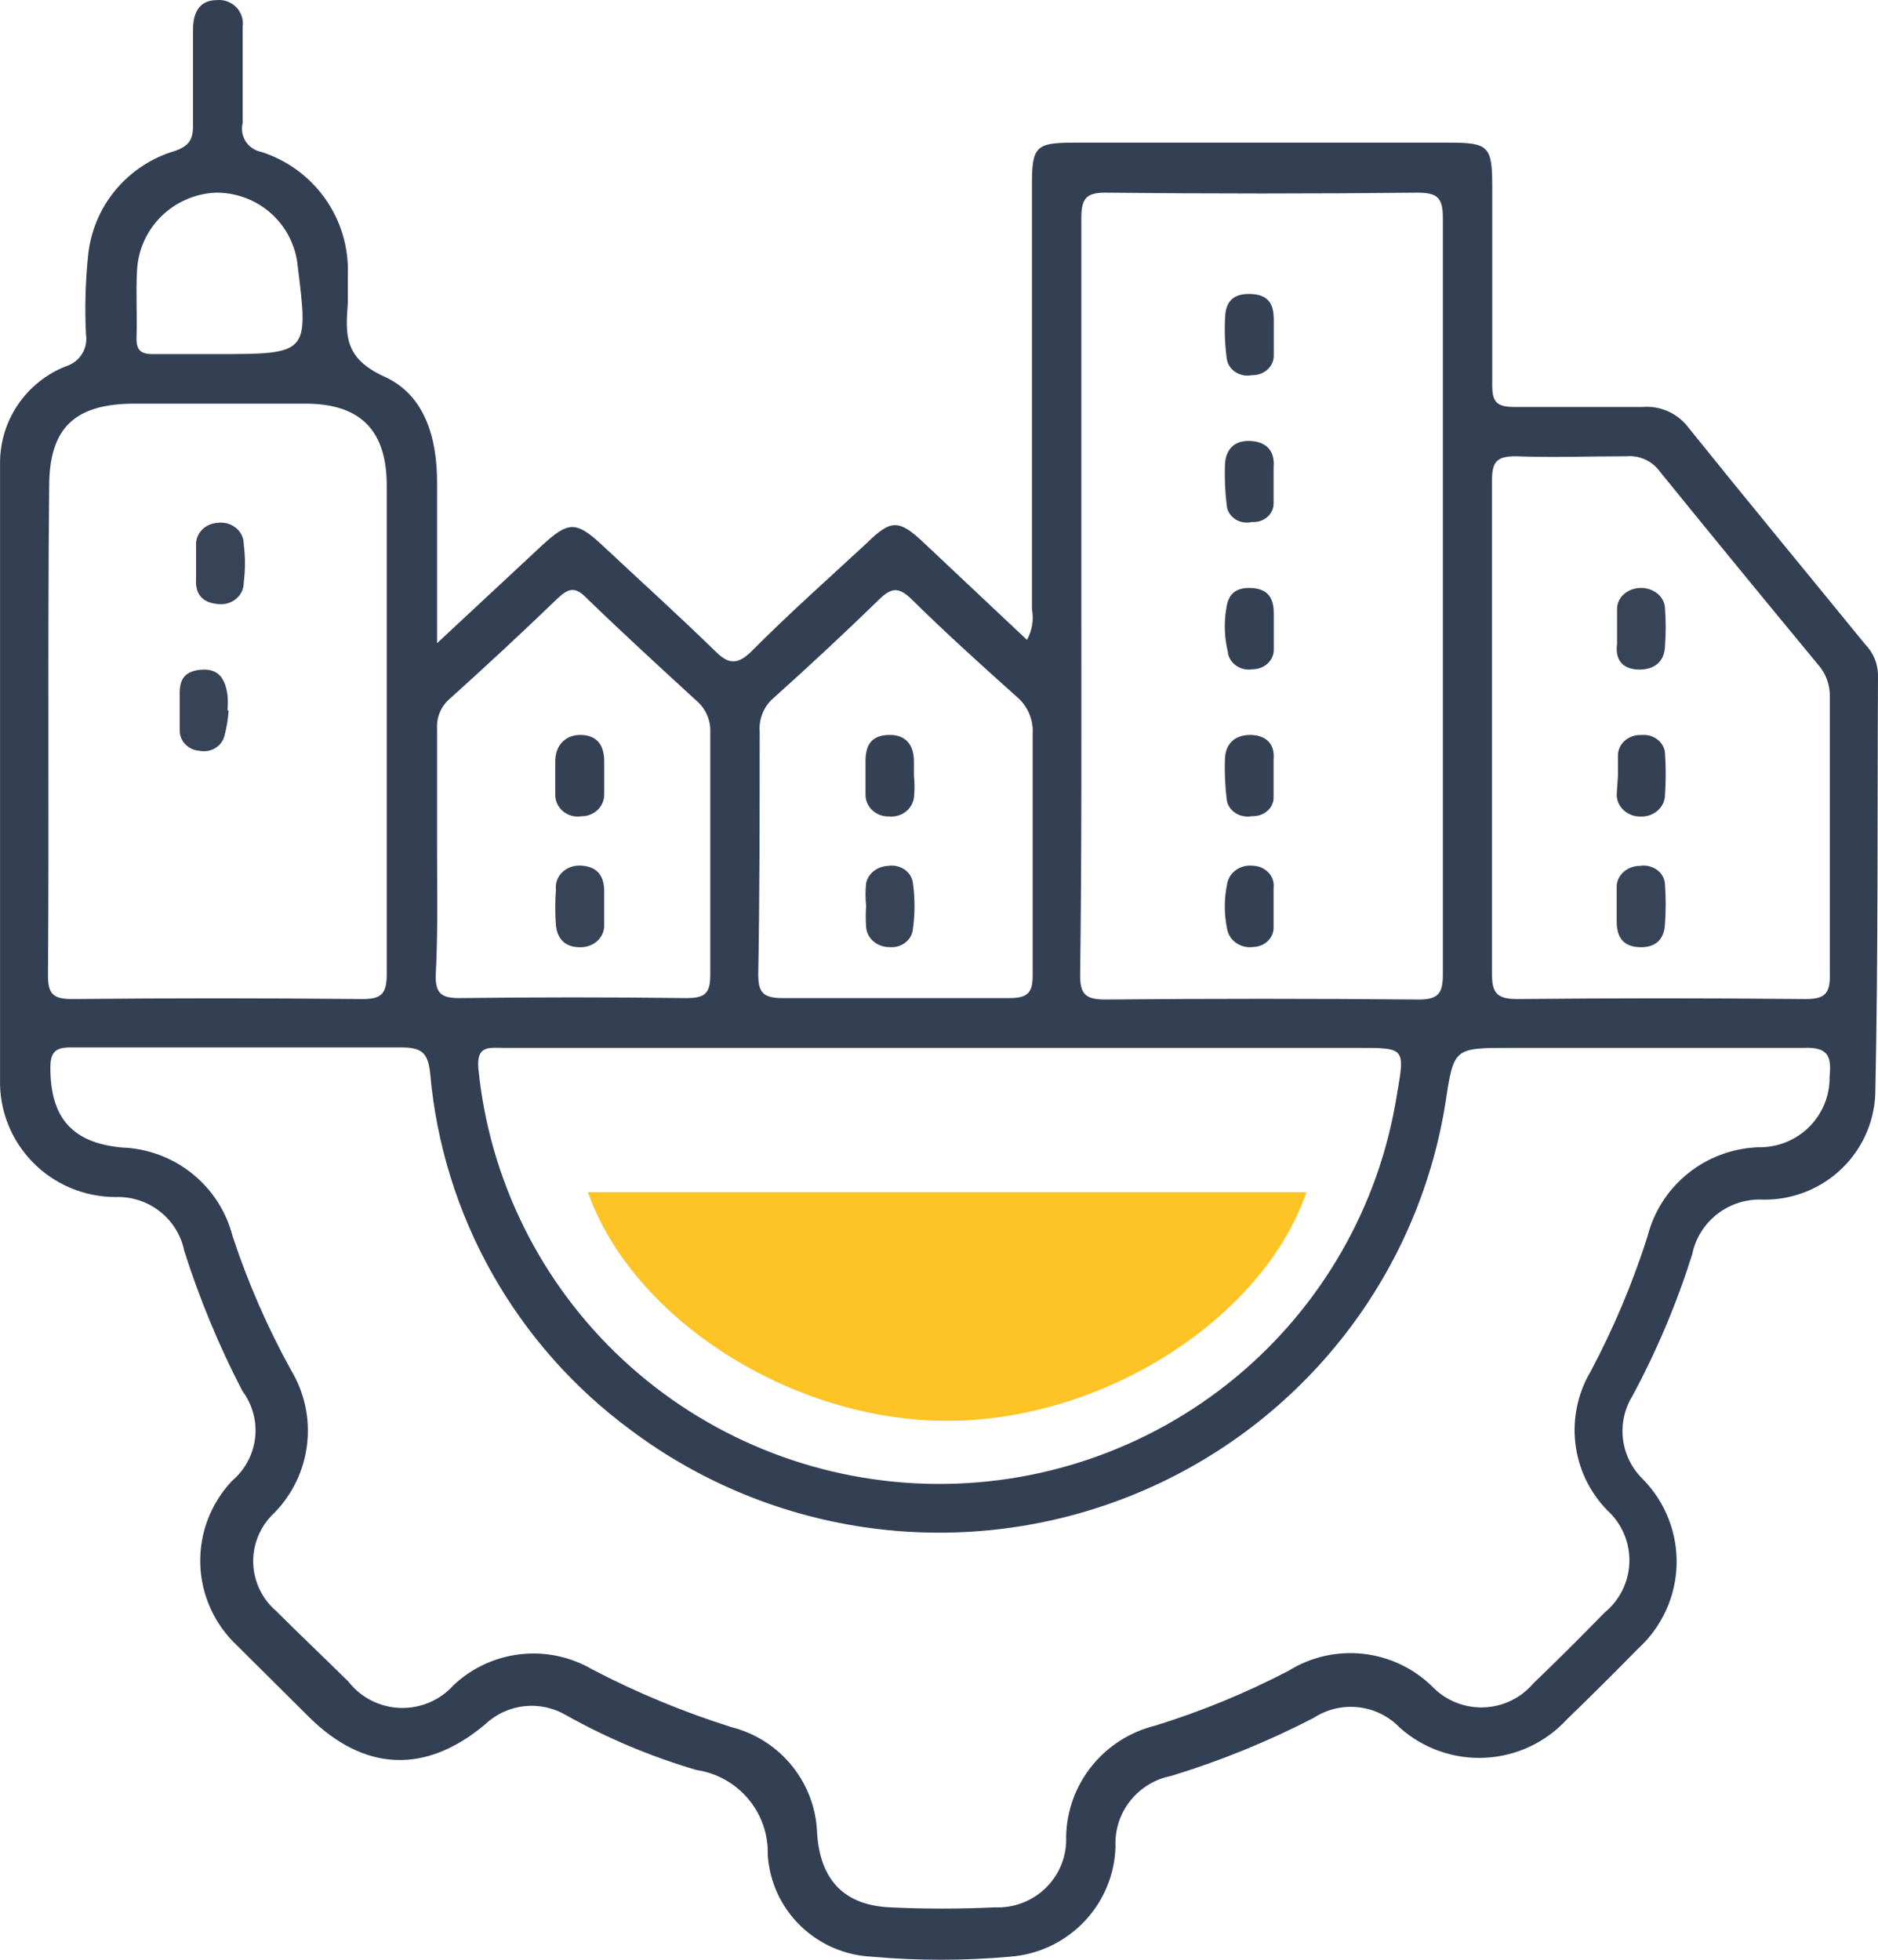 <svg xmlns="http://www.w3.org/2000/svg" width="115" height="120" viewBox="0 0 115 120" fill="none"><path d="M103.4 26.19C103.075 25.756 102.645 25.412 102.149 25.189C101.653 24.966 101.108 24.873 100.565 24.919C97.949 24.919 95.347 24.919 92.73 24.919C91.64 24.919 91.364 24.601 91.378 23.546C91.378 19.515 91.378 15.483 91.378 11.437C91.378 8.966 91.175 8.735 88.747 8.735H65.794C63.425 8.735 63.192 8.966 63.192 11.293C63.192 19.962 63.192 28.632 63.192 37.302C63.314 37.945 63.206 38.609 62.887 39.181L56.578 33.242C55.052 31.797 54.558 31.797 53.09 33.242C50.72 35.438 48.307 37.577 46.025 39.874C45.123 40.77 44.571 40.64 43.801 39.874C41.533 37.663 39.178 35.539 36.852 33.357C35.282 31.912 34.817 31.912 33.233 33.357L26.764 39.383V34.21C26.764 32.649 26.764 31.089 26.764 29.528C26.764 26.855 26.037 24.196 23.552 23.069C21.066 21.942 21.153 20.512 21.298 18.575C21.298 17.997 21.298 17.419 21.298 16.841C21.366 15.18 20.883 13.543 19.925 12.181C18.966 10.819 17.585 9.806 15.993 9.299C15.799 9.261 15.616 9.185 15.453 9.075C15.29 8.965 15.152 8.823 15.046 8.659C14.94 8.494 14.868 8.309 14.836 8.116C14.804 7.923 14.812 7.726 14.859 7.536C14.859 5.585 14.859 3.62 14.859 1.655C14.891 1.437 14.873 1.215 14.805 1.006C14.738 0.797 14.624 0.605 14.471 0.446C14.318 0.288 14.131 0.165 13.924 0.089C13.716 0.013 13.494 -0.015 13.274 0.007C12.213 0.007 11.821 0.773 11.821 1.799C11.821 3.75 11.821 5.715 11.821 7.68C11.821 8.576 11.559 8.937 10.716 9.241C9.29 9.661 8.022 10.495 7.074 11.635C6.126 12.775 5.542 14.17 5.396 15.642C5.228 17.25 5.184 18.868 5.265 20.483C5.329 20.895 5.243 21.318 5.022 21.673C4.801 22.028 4.459 22.293 4.058 22.419C2.859 22.888 1.83 23.705 1.107 24.765C0.383 25.825 -0.002 27.077 0.003 28.358C0.003 40.929 0.003 53.5 0.003 66.072C-0.023 67.01 0.141 67.944 0.485 68.819C0.828 69.694 1.345 70.491 2.003 71.164C2.661 71.838 3.448 72.373 4.318 72.739C5.188 73.106 6.123 73.295 7.067 73.297C8.049 73.26 9.011 73.571 9.784 74.174C10.556 74.778 11.087 75.634 11.283 76.591C12.221 79.548 13.412 82.42 14.844 85.174C15.46 85.998 15.738 87.023 15.622 88.042C15.505 89.062 15.004 89.999 14.219 90.665C13.57 91.349 13.063 92.154 12.727 93.033C12.392 93.912 12.235 94.849 12.264 95.789C12.294 96.729 12.51 97.653 12.901 98.51C13.291 99.367 13.848 100.138 14.539 100.78C15.993 102.225 17.446 103.67 18.9 105.115C22.287 108.482 26.052 108.655 29.7 105.592C30.353 104.97 31.192 104.578 32.09 104.476C32.989 104.374 33.895 104.568 34.672 105.028C37.196 106.441 39.874 107.566 42.652 108.381C43.894 108.567 45.023 109.2 45.826 110.158C46.63 111.117 47.052 112.335 47.013 113.583C47.118 115.215 47.824 116.752 48.995 117.9C50.167 119.049 51.722 119.729 53.366 119.81C56.194 120.063 59.041 120.063 61.869 119.81C63.59 119.676 65.199 118.913 66.387 117.67C67.576 116.427 68.261 114.791 68.309 113.077C68.259 112.067 68.576 111.072 69.204 110.276C69.831 109.48 70.727 108.935 71.725 108.742C74.734 107.821 77.654 106.632 80.447 105.187C81.256 104.66 82.225 104.43 83.186 104.539C84.147 104.647 85.04 105.086 85.709 105.78C87.135 107.058 89.011 107.723 90.928 107.631C92.845 107.539 94.648 106.697 95.943 105.288C97.435 103.843 98.889 102.398 100.304 100.953C101.023 100.3 101.603 99.51 102.009 98.63C102.415 97.75 102.638 96.798 102.667 95.83C102.695 94.862 102.528 93.899 102.174 92.997C101.821 92.094 101.288 91.272 100.609 90.579C99.937 89.929 99.507 89.073 99.388 88.149C99.269 87.225 99.469 86.289 99.955 85.492C101.446 82.722 102.672 79.82 103.618 76.822C103.816 75.834 104.366 74.949 105.167 74.33C105.968 73.712 106.966 73.401 107.979 73.456C108.877 73.467 109.768 73.301 110.601 72.967C111.434 72.632 112.192 72.137 112.83 71.509C113.469 70.881 113.975 70.133 114.32 69.309C114.665 68.485 114.842 67.6 114.84 66.707C115.015 58.24 114.956 49.772 115 41.305C114.984 40.611 114.703 39.95 114.215 39.455C110.625 35.048 106.976 30.641 103.4 26.19ZM66.216 36.478C66.216 28.762 66.216 21.046 66.216 13.359C66.216 12.188 66.492 11.798 67.669 11.798C74.056 11.866 80.432 11.866 86.799 11.798C88.006 11.798 88.355 12.102 88.355 13.33C88.355 28.743 88.355 44.18 88.355 59.642C88.355 60.826 88.079 61.217 86.828 61.202C80.442 61.144 74.066 61.144 67.698 61.202C66.492 61.202 66.129 60.899 66.143 59.67C66.245 51.925 66.216 44.209 66.216 36.478ZM46.519 44.802C46.489 44.407 46.553 44.012 46.707 43.647C46.861 43.283 47.101 42.96 47.406 42.706C49.601 40.741 51.767 38.718 53.86 36.681C54.572 35.987 55.037 35.929 55.808 36.681C57.901 38.747 60.081 40.712 62.276 42.678C62.602 42.956 62.858 43.306 63.025 43.7C63.191 44.093 63.263 44.52 63.236 44.946C63.236 47.359 63.236 49.772 63.236 52.171C63.236 54.57 63.236 57.228 63.236 59.757C63.236 60.841 62.873 61.115 61.782 61.115C57.145 61.115 52.508 61.115 47.885 61.115C46.679 61.115 46.432 60.696 46.432 59.67C46.519 54.729 46.519 49.787 46.519 44.802ZM57.625 64.164H83.209C86.043 64.164 86.043 64.164 85.535 67.054C84.462 73.83 80.942 79.985 75.632 84.366C70.322 88.746 63.588 91.053 56.691 90.852C49.794 90.652 43.206 87.959 38.163 83.278C33.12 78.596 29.966 72.248 29.293 65.421C29.163 63.976 29.991 64.164 30.849 64.164H57.625ZM26.764 52.026C26.764 49.556 26.764 47.07 26.764 44.599C26.745 44.26 26.805 43.92 26.938 43.607C27.072 43.294 27.276 43.016 27.535 42.793C29.773 40.78 31.973 38.733 34.134 36.652C34.803 36.016 35.224 35.886 35.951 36.652C38.161 38.791 40.414 40.857 42.667 42.923C42.936 43.156 43.15 43.445 43.293 43.77C43.437 44.095 43.506 44.447 43.495 44.802C43.495 49.758 43.495 54.714 43.495 59.67C43.495 60.797 43.205 61.115 42.042 61.115C37.4 61.058 32.763 61.058 28.131 61.115C27.084 61.115 26.677 60.87 26.677 59.772C26.822 57.243 26.764 54.656 26.764 52.026ZM8.39 16.581C8.447 15.331 8.972 14.147 9.862 13.262C10.753 12.377 11.944 11.855 13.202 11.798C14.457 11.782 15.672 12.238 16.605 13.073C17.537 13.909 18.118 15.064 18.231 16.307C18.9 21.682 18.9 21.682 13.187 21.682C11.908 21.682 10.629 21.682 9.364 21.682C8.594 21.682 8.346 21.422 8.361 20.685C8.405 19.341 8.317 17.968 8.39 16.581ZM3.012 29.788C3.012 26.176 4.596 24.716 8.259 24.716H18.696C22.054 24.716 23.682 26.335 23.682 29.73C23.682 34.634 23.682 39.532 23.682 44.426C23.682 49.498 23.682 54.541 23.682 59.642C23.682 60.855 23.363 61.188 22.142 61.173C16.23 61.115 10.314 61.115 4.393 61.173C3.244 61.173 2.939 60.841 2.939 59.728C3.012 49.743 2.91 39.759 3.012 29.788ZM112.035 65.913C112.046 66.485 111.942 67.054 111.727 67.585C111.512 68.117 111.191 68.599 110.784 69.004C110.376 69.409 109.891 69.728 109.356 69.942C108.822 70.155 108.25 70.26 107.674 70.248C106.1 70.304 104.586 70.867 103.362 71.852C102.138 72.837 101.268 74.191 100.885 75.71C99.975 78.568 98.807 81.339 97.396 83.989C96.612 85.32 96.286 86.869 96.47 88.4C96.653 89.932 97.336 91.362 98.414 92.471C98.857 92.872 99.207 93.363 99.443 93.91C99.678 94.457 99.791 95.048 99.776 95.643C99.761 96.238 99.617 96.823 99.355 97.358C99.092 97.892 98.717 98.365 98.254 98.743C96.8 100.236 95.347 101.681 93.893 103.078C93.518 103.521 93.053 103.881 92.528 104.134C92.004 104.387 91.432 104.527 90.85 104.547C90.267 104.566 89.687 104.463 89.147 104.244C88.607 104.026 88.119 103.698 87.715 103.28C86.57 102.152 85.075 101.442 83.473 101.266C81.871 101.09 80.256 101.459 78.892 102.312C76.281 103.672 73.552 104.794 70.737 105.664C69.203 106.042 67.838 106.913 66.852 108.14C65.866 109.368 65.316 110.885 65.285 112.455C65.31 113.031 65.214 113.606 65.004 114.143C64.793 114.68 64.473 115.168 64.063 115.575C63.653 115.983 63.163 116.301 62.622 116.51C62.082 116.72 61.504 116.815 60.925 116.79C58.788 116.892 56.564 116.892 54.499 116.79C51.694 116.66 50.24 115.129 50.037 112.282C49.995 110.772 49.458 109.318 48.508 108.139C47.558 106.96 46.248 106.121 44.775 105.751C41.852 104.828 39.017 103.653 36.3 102.239C34.968 101.452 33.413 101.119 31.872 101.291C30.332 101.463 28.89 102.131 27.767 103.193C27.358 103.648 26.854 104.007 26.29 104.247C25.726 104.486 25.116 104.6 24.503 104.579C23.891 104.559 23.29 104.404 22.743 104.127C22.197 103.85 21.719 103.457 21.342 102.976C19.888 101.531 18.348 100.086 16.908 98.641C16.478 98.272 16.13 97.816 15.889 97.304C15.647 96.791 15.516 96.234 15.505 95.669C15.494 95.103 15.603 94.542 15.825 94.021C16.047 93.5 16.376 93.031 16.792 92.645C17.913 91.5 18.621 90.019 18.805 88.432C18.99 86.845 18.639 85.242 17.81 83.874C16.373 81.267 15.181 78.534 14.248 75.71C13.861 74.191 12.989 72.839 11.762 71.856C10.535 70.874 9.02 70.314 7.445 70.262C4.393 69.973 3.084 68.412 3.084 65.378C3.084 64.381 3.433 64.121 4.393 64.135C7.867 64.135 11.355 64.135 14.83 64.135C18.071 64.135 21.327 64.135 24.569 64.135C25.863 64.135 26.212 64.497 26.343 65.739C26.72 70.028 28.007 74.189 30.119 77.947C32.231 81.705 35.121 84.976 38.597 87.544C42.922 90.792 48.02 92.871 53.394 93.579C58.767 94.286 64.234 93.598 69.261 91.581C74.288 89.565 78.703 86.288 82.077 82.071C85.452 77.853 87.669 72.839 88.515 67.517C89.023 64.164 89.023 64.164 92.483 64.164C98.458 64.164 104.432 64.164 110.406 64.164C111.933 64.092 112.165 64.656 112.035 65.927V65.913ZM110.479 61.173C104.665 61.115 98.811 61.115 92.919 61.173C91.713 61.173 91.349 60.841 91.364 59.627C91.364 54.57 91.364 49.512 91.364 44.426C91.364 39.34 91.364 34.398 91.364 29.384C91.364 28.242 91.698 27.939 92.817 27.939C95.071 28.025 97.338 27.939 99.591 27.939C99.989 27.904 100.389 27.974 100.752 28.142C101.114 28.309 101.426 28.568 101.656 28.892C104.854 32.832 108.071 36.758 111.308 40.669C111.808 41.223 112.073 41.948 112.049 42.692C112.049 48.342 112.049 53.992 112.049 59.627C112.093 60.899 111.686 61.188 110.479 61.173Z" fill="#334054"></path><path d="M76.579 45C75.532 45 75.023 45.617 75.008 46.51C74.981 47.343 75.02 48.176 75.125 49.004C75.151 49.161 75.212 49.312 75.305 49.447C75.397 49.582 75.52 49.699 75.664 49.79C75.808 49.881 75.971 49.944 76.144 49.976C76.316 50.008 76.494 50.008 76.666 49.976C76.842 49.983 77.018 49.958 77.182 49.9C77.346 49.843 77.496 49.755 77.62 49.643C77.745 49.53 77.842 49.395 77.905 49.247C77.969 49.099 77.997 48.94 77.989 48.781V47.468C77.989 47.153 77.989 46.838 77.989 46.523C78.076 45.657 77.64 45.026 76.579 45Z" fill="#354256"></path><path d="M76.666 22.972C76.838 22.977 77.009 22.951 77.17 22.894C77.331 22.837 77.477 22.751 77.602 22.641C77.726 22.531 77.825 22.399 77.894 22.253C77.962 22.108 77.998 21.951 78 21.792C78 21.385 78 20.965 78 20.546C78 20.231 78 19.916 78 19.602C78 18.71 77.759 18.041 76.581 18.002C75.403 17.962 75.048 18.579 75.019 19.457C74.975 20.289 75.008 21.123 75.119 21.949C75.138 22.114 75.195 22.273 75.286 22.416C75.377 22.559 75.499 22.683 75.645 22.78C75.791 22.876 75.957 22.943 76.133 22.976C76.309 23.009 76.491 23.008 76.666 22.972Z" fill="#354255"></path><path d="M76.669 31.961C76.839 31.974 77.01 31.954 77.171 31.902C77.332 31.85 77.479 31.767 77.603 31.659C77.728 31.551 77.826 31.42 77.893 31.274C77.959 31.129 77.993 30.972 77.99 30.814C77.99 30.392 77.99 29.983 77.99 29.561C77.99 29.245 77.99 28.928 77.99 28.625C78.075 27.676 77.621 27.056 76.57 27.003C75.519 26.95 75.037 27.583 75.008 28.493C74.982 29.321 75.02 30.149 75.122 30.972C75.14 31.137 75.197 31.296 75.288 31.439C75.379 31.581 75.503 31.704 75.65 31.798C75.797 31.892 75.965 31.955 76.14 31.983C76.316 32.011 76.497 32.004 76.669 31.961Z" fill="#354256"></path><path d="M76.719 40.979C77.06 40.975 77.386 40.848 77.626 40.625C77.865 40.402 78 40.1 78 39.786C78 39.385 78 38.97 78 38.49C78 38.179 78 37.881 78 37.57C78 36.676 77.69 36.041 76.592 36.002C75.494 35.963 75.184 36.559 75.086 37.298C74.945 38.16 74.978 39.039 75.184 39.89C75.197 40.058 75.249 40.222 75.335 40.371C75.421 40.519 75.541 40.649 75.686 40.752C75.831 40.855 75.998 40.928 76.176 40.968C76.354 41.007 76.539 41.011 76.719 40.979Z" fill="#344154"></path><path d="M76.76 57.984C76.928 57.979 77.093 57.943 77.246 57.878C77.4 57.812 77.537 57.719 77.652 57.604C77.766 57.489 77.855 57.353 77.913 57.206C77.971 57.058 77.996 56.901 77.989 56.744C77.989 56.322 77.989 55.913 77.989 55.49C77.989 55.068 77.989 54.765 77.989 54.395C78.013 54.225 77.998 54.051 77.945 53.886C77.893 53.722 77.803 53.569 77.684 53.438C77.564 53.308 77.416 53.202 77.249 53.128C77.083 53.054 76.901 53.014 76.717 53.01C76.355 52.968 75.989 53.059 75.697 53.263C75.404 53.467 75.208 53.769 75.148 54.105C74.951 55.028 74.951 55.979 75.148 56.902C75.211 57.244 75.415 57.549 75.716 57.752C76.018 57.954 76.393 58.038 76.76 57.984Z" fill="#344155"></path><path d="M12.224 45.974C12.557 46.04 12.904 45.979 13.19 45.804C13.476 45.628 13.677 45.352 13.75 45.036C13.883 44.534 13.966 44.022 14 43.505H13.931C13.959 43.193 13.959 42.88 13.931 42.568C13.806 41.657 13.459 40.904 12.293 41.01C11.128 41.115 10.975 41.789 11.003 42.687C11.003 43.373 11.003 44.007 11.003 44.733C11.002 45.048 11.128 45.353 11.355 45.583C11.582 45.814 11.893 45.953 12.224 45.974Z" fill="#374357"></path><path d="M13.255 36.976C13.461 37.013 13.672 37.007 13.875 36.958C14.077 36.909 14.266 36.819 14.426 36.693C14.586 36.568 14.714 36.411 14.8 36.233C14.887 36.056 14.93 35.862 14.926 35.668C15.025 34.89 15.025 34.103 14.926 33.325C14.929 33.134 14.887 32.945 14.803 32.771C14.718 32.597 14.594 32.442 14.439 32.317C14.284 32.193 14.101 32.101 13.904 32.049C13.707 31.997 13.5 31.986 13.297 32.017C12.932 32.044 12.593 32.202 12.352 32.459C12.111 32.716 11.986 33.05 12.006 33.391C12.006 33.757 12.006 34.124 12.006 34.49C12.006 34.856 12.006 35.118 12.006 35.432C11.95 36.296 12.301 36.858 13.255 36.976Z" fill="#374357"></path><path d="M58.022 87C67.52 87 77.307 80.789 80 73H36C38.765 80.831 48.567 87.028 58.022 87Z" fill="#FEC324"></path><path d="M99.004 48.571C98.99 48.754 99.017 48.937 99.083 49.11C99.149 49.283 99.253 49.441 99.388 49.575C99.523 49.709 99.687 49.816 99.868 49.889C100.05 49.961 100.246 49.999 100.444 49.998C100.639 50.007 100.834 49.98 101.017 49.917C101.201 49.854 101.368 49.757 101.51 49.632C101.651 49.507 101.764 49.357 101.84 49.191C101.917 49.024 101.957 48.845 101.957 48.664C102.014 47.82 102.014 46.973 101.957 46.129C101.946 45.966 101.9 45.807 101.821 45.661C101.741 45.516 101.631 45.386 101.496 45.281C101.362 45.176 101.205 45.098 101.037 45.051C100.868 45.004 100.691 44.989 100.516 45.008C100.334 44.997 100.15 45.02 99.978 45.077C99.806 45.133 99.647 45.222 99.513 45.336C99.378 45.451 99.27 45.59 99.195 45.744C99.12 45.899 99.079 46.066 99.076 46.235C99.076 46.649 99.076 47.076 99.076 47.503L99.004 48.571Z" fill="#344155"></path><path d="M100.422 53.018C100.066 53.017 99.722 53.138 99.459 53.357C99.196 53.576 99.032 53.877 99 54.202C99 54.618 99 55.034 99 55.502C99 55.814 99 56.127 99 56.439C99 57.336 99.355 57.973 100.422 57.999C101.488 58.025 101.929 57.414 101.957 56.53C102.014 55.755 102.014 54.977 101.957 54.202C101.958 54.026 101.917 53.853 101.836 53.694C101.756 53.535 101.639 53.394 101.492 53.282C101.346 53.169 101.174 53.087 100.989 53.041C100.804 52.996 100.61 52.988 100.422 53.018Z" fill="#374458"></path><path d="M100.371 41C101.413 41 101.941 40.425 101.956 39.531C102.015 38.77 102.015 38.007 101.956 37.245C101.946 36.907 101.782 36.585 101.5 36.352C101.218 36.118 100.841 35.992 100.452 36C100.063 36.009 99.694 36.151 99.425 36.397C99.157 36.642 99.012 36.971 99.022 37.309C99.022 37.705 99.022 38.114 99.022 38.523C99.022 38.829 99.022 39.136 99.022 39.429C98.904 40.31 99.256 40.974 100.371 41Z" fill="#374457"></path><path d="M35.57 57.999C35.765 57.999 35.958 57.963 36.137 57.891C36.316 57.82 36.477 57.715 36.611 57.584C36.745 57.453 36.848 57.297 36.914 57.128C36.981 56.958 37.009 56.778 36.997 56.597C36.997 56.227 36.997 55.857 36.997 55.486C36.997 55.116 36.997 54.865 36.997 54.547C36.997 53.595 36.526 53.013 35.484 53C35.282 52.997 35.081 53.034 34.895 53.109C34.709 53.183 34.542 53.294 34.406 53.432C34.269 53.571 34.166 53.736 34.104 53.914C34.041 54.093 34.02 54.282 34.043 54.468C33.986 55.203 33.986 55.941 34.043 56.677C34.128 57.457 34.585 58.026 35.57 57.999Z" fill="#374357"></path><path d="M35.618 49.981C35.984 49.981 36.336 49.841 36.595 49.593C36.854 49.344 37 49.008 37 48.657C37 48.299 37 47.928 37 47.557C37 47.24 37 46.922 37 46.617C37 45.677 36.599 45.041 35.618 45.002C34.636 44.962 34 45.637 34 46.617C34 47.292 34 47.941 34 48.657C33.997 48.851 34.039 49.044 34.123 49.221C34.206 49.398 34.33 49.556 34.484 49.682C34.639 49.809 34.82 49.901 35.016 49.953C35.212 50.004 35.417 50.014 35.618 49.981Z" fill="#354256"></path><path d="M54.465 57.994C54.803 58.024 55.14 57.933 55.406 57.74C55.672 57.547 55.847 57.267 55.893 56.958C56.036 55.974 56.036 54.977 55.893 53.993C55.862 53.836 55.797 53.685 55.703 53.551C55.609 53.417 55.486 53.302 55.343 53.211C55.199 53.121 55.038 53.058 54.867 53.025C54.697 52.993 54.522 52.992 54.351 53.022C54.037 53.039 53.738 53.152 53.5 53.342C53.263 53.531 53.1 53.788 53.038 54.072C52.987 54.538 52.987 55.008 53.038 55.475C53.007 55.912 53.007 56.35 53.038 56.787C53.066 57.117 53.229 57.424 53.494 57.648C53.759 57.872 54.106 57.995 54.465 57.994Z" fill="#374457"></path><path d="M54.441 49.994C54.803 50.027 55.165 49.926 55.45 49.711C55.734 49.496 55.919 49.184 55.965 48.842C56.012 48.401 56.012 47.958 55.965 47.517V46.63C55.965 45.637 55.489 44.962 54.399 45.002C53.308 45.041 53 45.677 53 46.617C53 47.292 53 47.941 53 48.656C52.998 48.835 53.034 49.012 53.106 49.176C53.178 49.341 53.285 49.491 53.419 49.615C53.554 49.74 53.714 49.838 53.889 49.903C54.065 49.968 54.252 49.999 54.441 49.994Z" fill="#354256"></path></svg>